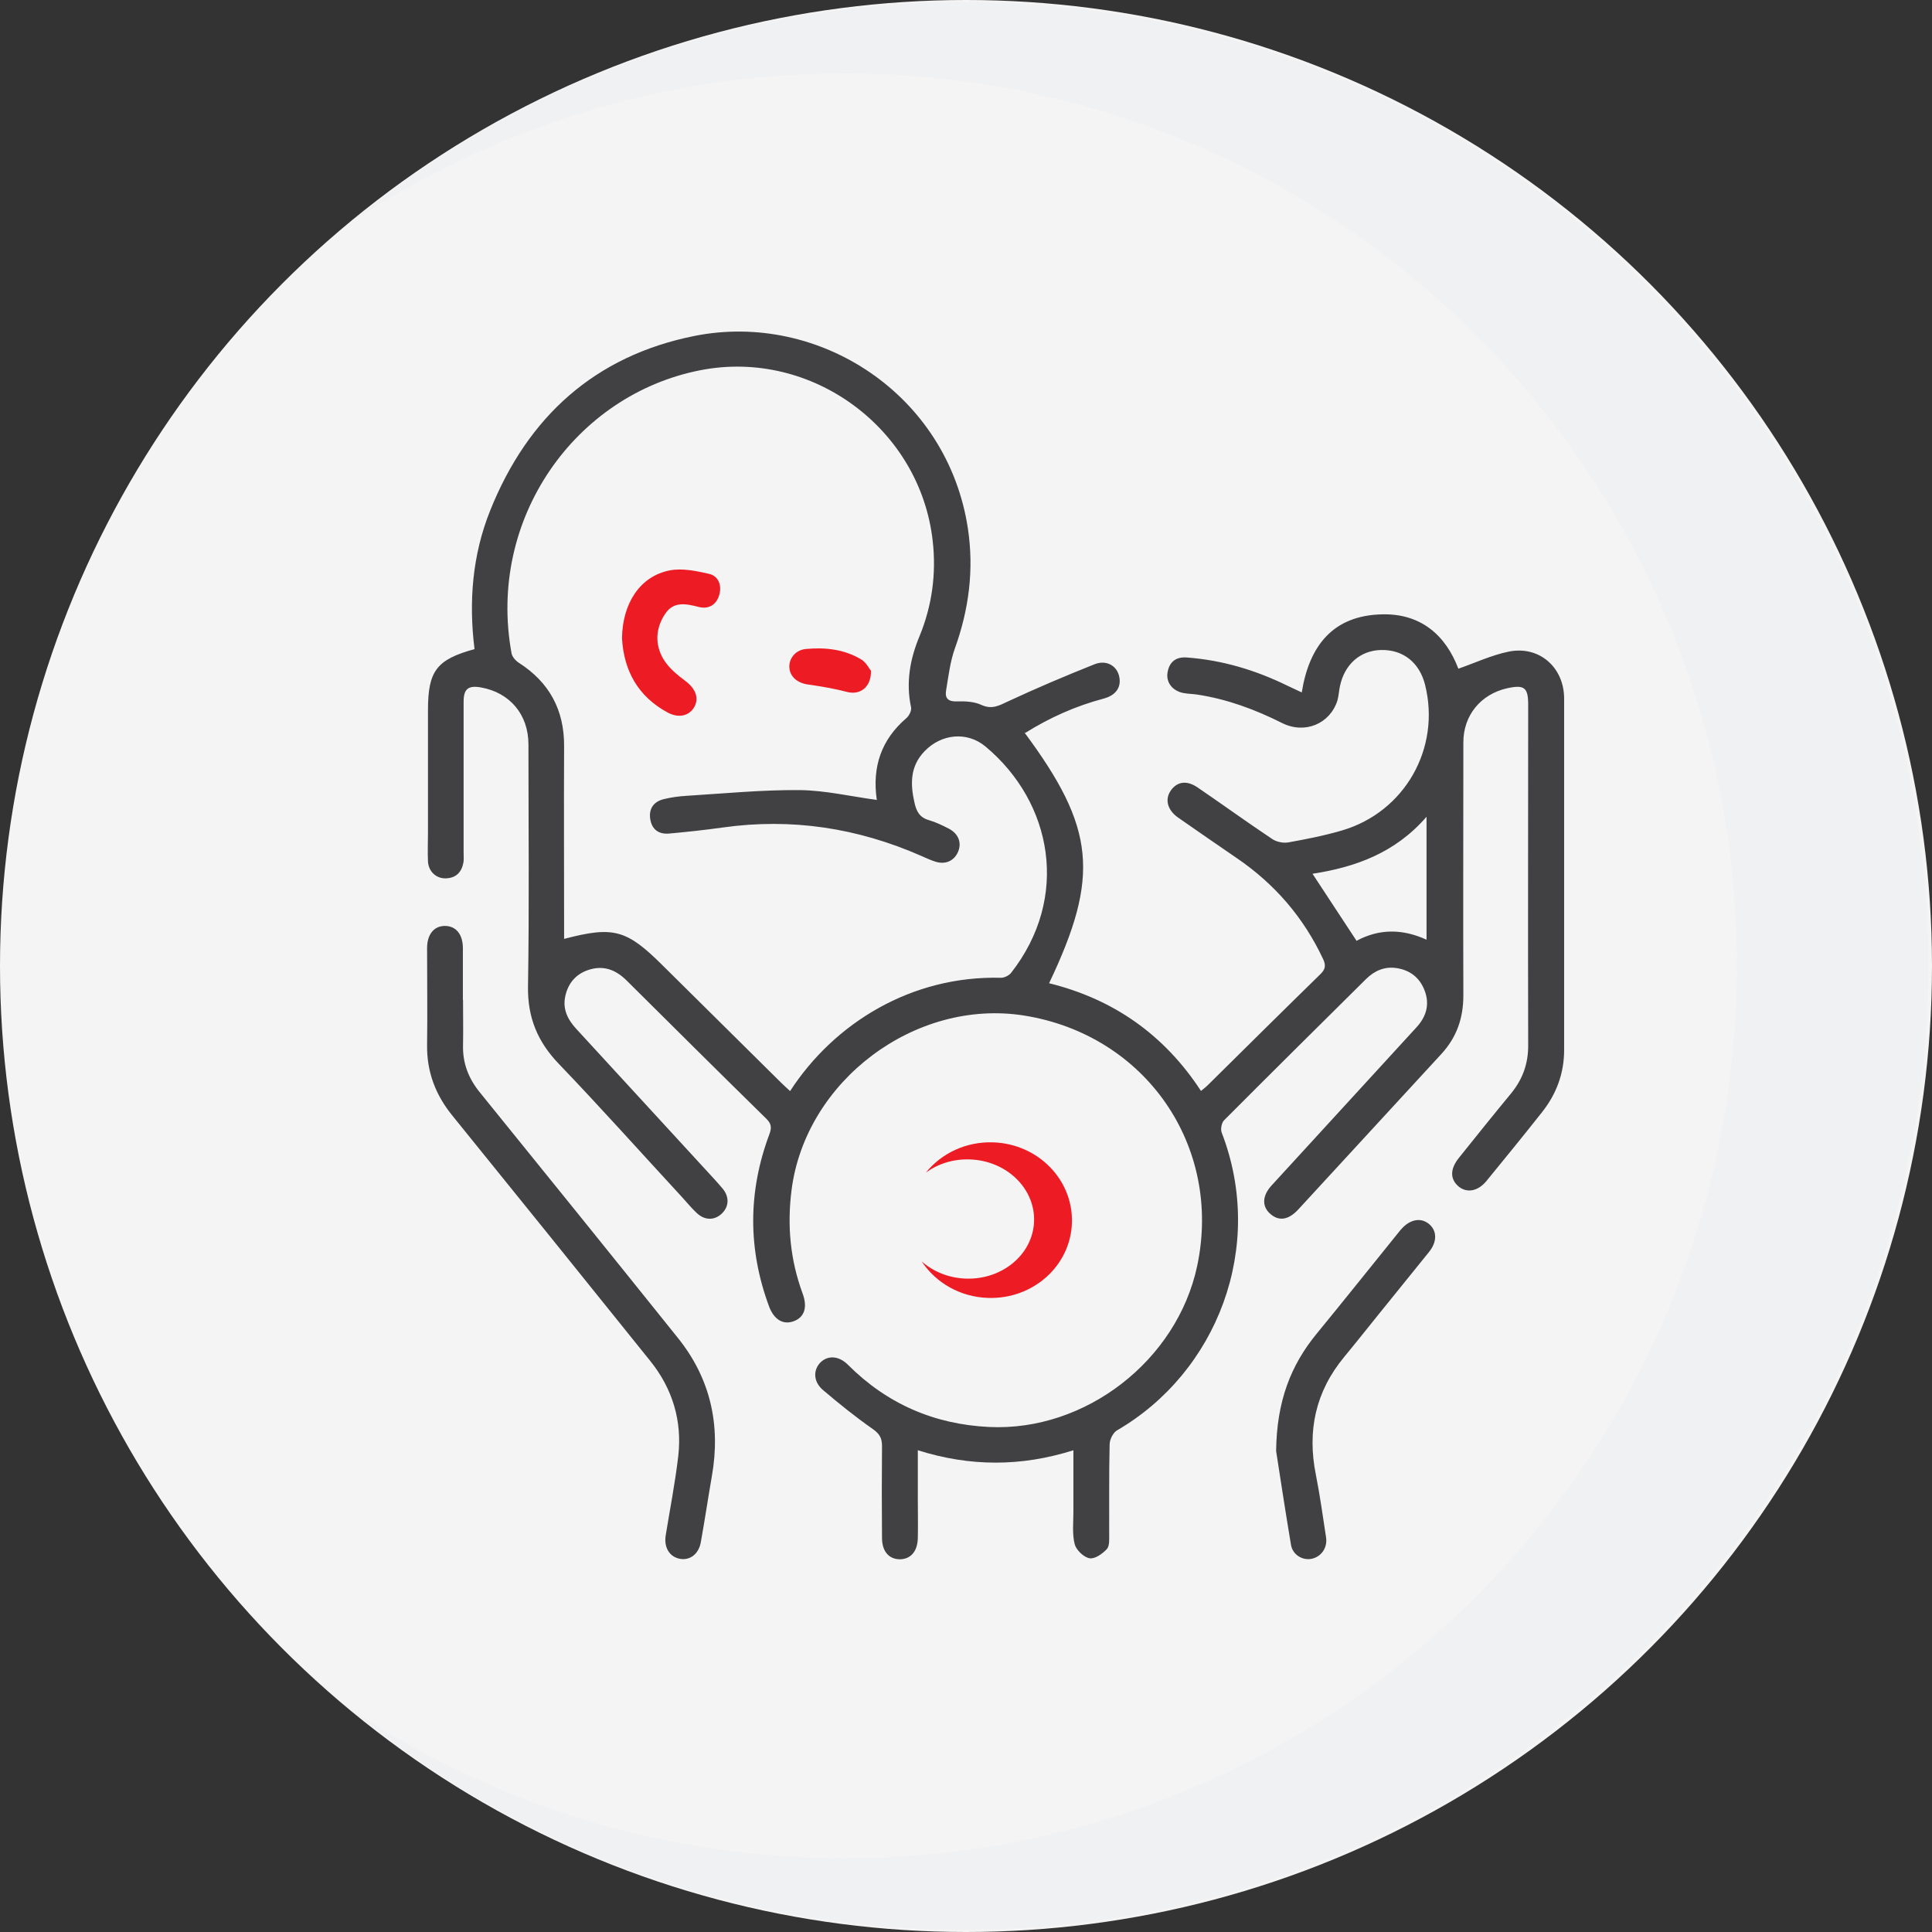 <?xml version="1.0" encoding="UTF-8"?>
<svg id="Layer_2" data-name="Layer 2" xmlns="http://www.w3.org/2000/svg" viewBox="0 0 131.14 131.14">
  <rect x="0" y="0" width="131.14" height="131.14" fill="#333333" stroke="none"/>
  <defs>
    <style>
      .cls-1 {
        fill: #f4f4f5;
      }

      .cls-2 {
        opacity: .1;
      }

      .cls-3 {
        fill: #ed1c24;
      }

      .cls-4 {
        fill: #d1d3d4;
      }

      .cls-5 {
        fill: #414042;
      }
    </style>
  </defs>
  <g id="Layer_1-2" data-name="Layer 1">
    <g>
      <g>
        <circle class="cls-1" cx="65.57" cy="65.57" r="65.57"/>
        <g class="cls-2">
          <path class="cls-4" d="m65.45.14c-15.81,0-30.32,5.61-41.63,14.95,9.6-6.38,21.11-10.11,33.5-10.11,33.46,0,60.58,27.12,60.58,60.58s-27.12,60.58-60.58,60.58c-12.39,0-23.9-3.73-33.5-10.11,11.31,9.34,25.82,14.95,41.63,14.95,36.13,0,65.43-29.29,65.43-65.43S101.59.14,65.45.14Z"/>
        </g>
      </g>
      <g>
        <path class="cls-5" d="m69.53,49.71c4.82,6.49,5.14,9.76,1.68,17.03,4.38,1.08,7.82,3.5,10.31,7.31.17-.14.32-.25.45-.38,2.55-2.52,5.09-5.04,7.65-7.54.35-.34.39-.6.19-1.03-1.32-2.82-3.28-5.09-5.84-6.84-1.34-.92-2.68-1.84-4.01-2.77-.71-.5-.9-1.21-.51-1.8.43-.64,1.09-.75,1.84-.24,1.7,1.16,3.37,2.37,5.08,3.51.29.19.74.28,1.08.22,1.22-.22,2.45-.46,3.64-.81,4.26-1.25,6.72-5.58,5.64-9.89-.38-1.51-1.49-2.39-2.98-2.36-1.42.03-2.49.97-2.8,2.47-.07.32-.08.65-.17.96-.5,1.58-2.21,2.3-3.75,1.53-1.83-.92-3.72-1.62-5.74-1.93-.32-.05-.65-.05-.97-.11-.74-.15-1.18-.72-1.07-1.39.12-.74.59-1.08,1.32-1.02,2.41.18,4.67.86,6.83,1.92.29.14.58.27.96.45.51-3.18,2.13-5.23,5.46-5.3,2.66-.06,4.32,1.45,5.17,3.69,1.15-.4,2.25-.92,3.42-1.16,2.07-.42,3.76,1.07,3.76,3.19,0,7.95,0,15.9,0,23.85,0,1.58-.52,2.98-1.49,4.21-1.24,1.57-2.51,3.13-3.78,4.68-.58.71-1.34.84-1.9.37-.58-.5-.58-1.18.03-1.94,1.17-1.46,2.34-2.92,3.53-4.36.79-.96,1.18-2.03,1.17-3.29-.02-7.71,0-15.41,0-23.12,0-1.16-.27-1.36-1.44-1.1-1.79.41-2.96,1.84-2.96,3.67,0,5.72-.02,11.45,0,17.17,0,1.55-.45,2.85-1.5,3.99-3.24,3.51-6.46,7.03-9.7,10.54-.67.73-1.33.82-1.91.3-.57-.5-.55-1.22.09-1.92,3.28-3.58,6.56-7.16,9.84-10.74.65-.71.91-1.53.56-2.47-.33-.89-.99-1.41-1.92-1.55-.81-.12-1.49.18-2.06.74-3.22,3.19-6.44,6.38-9.64,9.59-.17.17-.25.59-.17.82,3.01,7.78-.31,16.29-7.1,20.23-.27.16-.5.63-.5.95-.05,2.03-.02,4.07-.03,6.1,0,.35.03.8-.16,1.01-.3.32-.82.69-1.18.62-.39-.07-.9-.56-1-.95-.18-.69-.09-1.45-.09-2.18,0-1.35,0-2.7,0-4.2-3.55,1.12-7,1.12-10.56,0,0,1.17,0,2.22,0,3.27,0,.9.02,1.79,0,2.69-.02.91-.49,1.43-1.21,1.44-.73,0-1.21-.51-1.22-1.42-.02-2.09-.02-4.18,0-6.27,0-.55-.18-.84-.64-1.16-1.17-.82-2.29-1.72-3.38-2.65-.65-.56-.66-1.35-.16-1.86.51-.5,1.25-.46,1.87.16,2.65,2.65,5.85,4.04,9.58,4.22,6.54.31,12.75-4.51,14.12-10.92,1.73-8.14-3.5-15.7-11.76-17.01-7.38-1.16-14.82,4.43-15.77,11.84-.31,2.42-.09,4.75.75,7.03.34.92.13,1.58-.55,1.86-.73.3-1.38-.05-1.73-.99-1.44-3.89-1.43-7.79.02-11.67.16-.43.16-.7-.19-1.05-3.18-3.12-6.33-6.25-9.49-9.39-.73-.73-1.57-1.06-2.58-.73-.87.28-1.4.91-1.59,1.79-.19.87.16,1.58.74,2.21,2.9,3.15,5.8,6.31,8.7,9.47.42.46.85.91,1.25,1.39.46.56.42,1.22-.06,1.68-.49.47-1.14.48-1.68-.01-.38-.35-.7-.75-1.05-1.13-2.78-3.01-5.51-6.07-8.34-9.02-1.44-1.5-2.12-3.14-2.09-5.24.09-5.48.03-10.96.03-16.44,0-2.03-1.26-3.52-3.23-3.87-.85-.15-1.17.1-1.17.96,0,3.42,0,6.84,0,10.26,0,.22.02.44-.01.65-.12.67-.5,1.07-1.2,1.09-.65.02-1.18-.47-1.21-1.16-.03-.65,0-1.3,0-1.95,0-2.77,0-5.54,0-8.3,0-2.67.58-3.44,3.16-4.15-.4-3.21-.15-6.38,1.06-9.4,2.55-6.37,7.11-10.51,13.88-11.86,8.45-1.68,17.18,3.98,18.55,13.08.42,2.79.07,5.49-.89,8.15-.32.9-.43,1.88-.59,2.83-.09.53.13.77.73.75.56-.02,1.18.01,1.67.24.71.32,1.19.05,1.8-.24,1.93-.9,3.89-1.73,5.87-2.52.8-.32,1.5.09,1.67.79.18.74-.19,1.31-1.05,1.54-1.89.5-3.66,1.29-5.32,2.33Zm-10.02,4.55c-.31-2.2.3-4.05,2.02-5.52.18-.16.36-.51.31-.73-.36-1.69-.07-3.28.58-4.84.85-2.07,1.14-4.24.89-6.45-.85-7.63-8.21-13.07-15.77-11.59-8.5,1.66-14.48,10.09-12.82,19.2.04.25.28.52.5.66,2.06,1.32,3.08,3.19,3.07,5.65-.02,4.07,0,8.14,0,12.21,0,.29,0,.58,0,.88,3.37-.88,4.24-.64,6.72,1.83,2.68,2.66,5.36,5.31,8.04,7.96.18.18.38.35.58.54,3.01-4.64,8.27-7.85,14.32-7.69.22,0,.53-.15.67-.32,4.02-5.12,2.83-11.58-1.73-15.38-1.25-1.04-2.99-.86-4.12.31-.99,1.01-.99,2.21-.7,3.49.13.6.35,1.02.98,1.2.46.13.91.35,1.34.57.66.34.9.95.65,1.56-.27.65-.89.92-1.6.67-.31-.1-.6-.24-.9-.37-4.32-1.9-8.8-2.59-13.49-1.93-1.21.17-2.42.3-3.63.41-.68.06-1.16-.25-1.28-.96-.12-.7.21-1.21.93-1.38.5-.12,1.01-.19,1.52-.22,2.56-.16,5.13-.41,7.69-.39,1.74.02,3.47.43,5.25.67Zm37.32,9.53v-8.35c-2.12,2.45-4.82,3.42-7.74,3.87,1.02,1.56,1.99,3.03,2.99,4.55,1.54-.83,3.13-.82,4.76-.07Z"/>
        <path class="cls-5" d="m31.43,67.86c0,1.03.02,2.06,0,3.09-.03,1.23.38,2.27,1.15,3.21,4.49,5.54,8.97,11.09,13.43,16.65,2.22,2.76,2.92,5.92,2.31,9.39-.26,1.49-.48,2.99-.75,4.48-.14.8-.73,1.25-1.41,1.13-.72-.13-1.11-.78-.97-1.61.29-1.79.64-3.57.85-5.37.27-2.39-.39-4.57-1.9-6.45-4.47-5.56-8.94-11.11-13.43-16.65-1.14-1.4-1.74-2.96-1.72-4.78.03-2.2,0-4.39,0-6.59,0-.94.47-1.51,1.21-1.51.75,0,1.22.57,1.22,1.51,0,1.17,0,2.33,0,3.5Z"/>
        <path class="cls-5" d="m86.62,98.5c.04-3.4,1-5.84,2.76-7.98,1.87-2.28,3.71-4.59,5.57-6.89.05-.06.1-.13.16-.19.6-.69,1.35-.82,1.91-.34.53.46.53,1.2-.02,1.88-1.12,1.39-2.24,2.78-3.37,4.17-.8.99-1.59,1.99-2.4,2.97-1.94,2.35-2.51,5.02-1.91,7.99.28,1.4.47,2.83.69,4.24.11.71-.33,1.33-.99,1.46-.62.12-1.28-.28-1.39-.95-.39-2.32-.74-4.64-1.01-6.37Z"/>
        <path class="cls-3" d="m42.22,43.33c.03-2.39,1.23-4.21,3.22-4.61.85-.17,1.81.03,2.68.23.66.15.89.79.7,1.44-.19.66-.72.98-1.39.81-.85-.22-1.7-.4-2.27.45-.66.97-.72,2.08-.14,3.07.35.6.95,1.09,1.51,1.51.68.51.95,1.16.58,1.79-.35.58-1.05.74-1.78.35-2.05-1.1-2.99-2.88-3.11-5.05Z"/>
        <path class="cls-3" d="m59.12,45.53c.02,1.14-.76,1.66-1.61,1.44-.88-.23-1.78-.38-2.68-.51-.7-.1-1.21-.52-1.25-1.15-.04-.62.43-1.2,1.13-1.26,1.31-.12,2.61.02,3.76.72.33.2.52.61.65.76Z"/>
        <path class="cls-3" d="m62.85,79.59c1.05-1.3,2.71-2.11,4.56-2.05,3.05.1,5.44,2.54,5.35,5.46-.09,2.92-2.64,5.2-5.69,5.1-1.91-.06-3.56-1.04-4.51-2.48.78.69,1.83,1.13,3.01,1.17,2.48.08,4.55-1.66,4.62-3.9.07-2.23-1.88-4.11-4.36-4.19-1.13-.04-2.17.3-2.98.89"/>
      </g>
    </g>
  </g>
</svg>